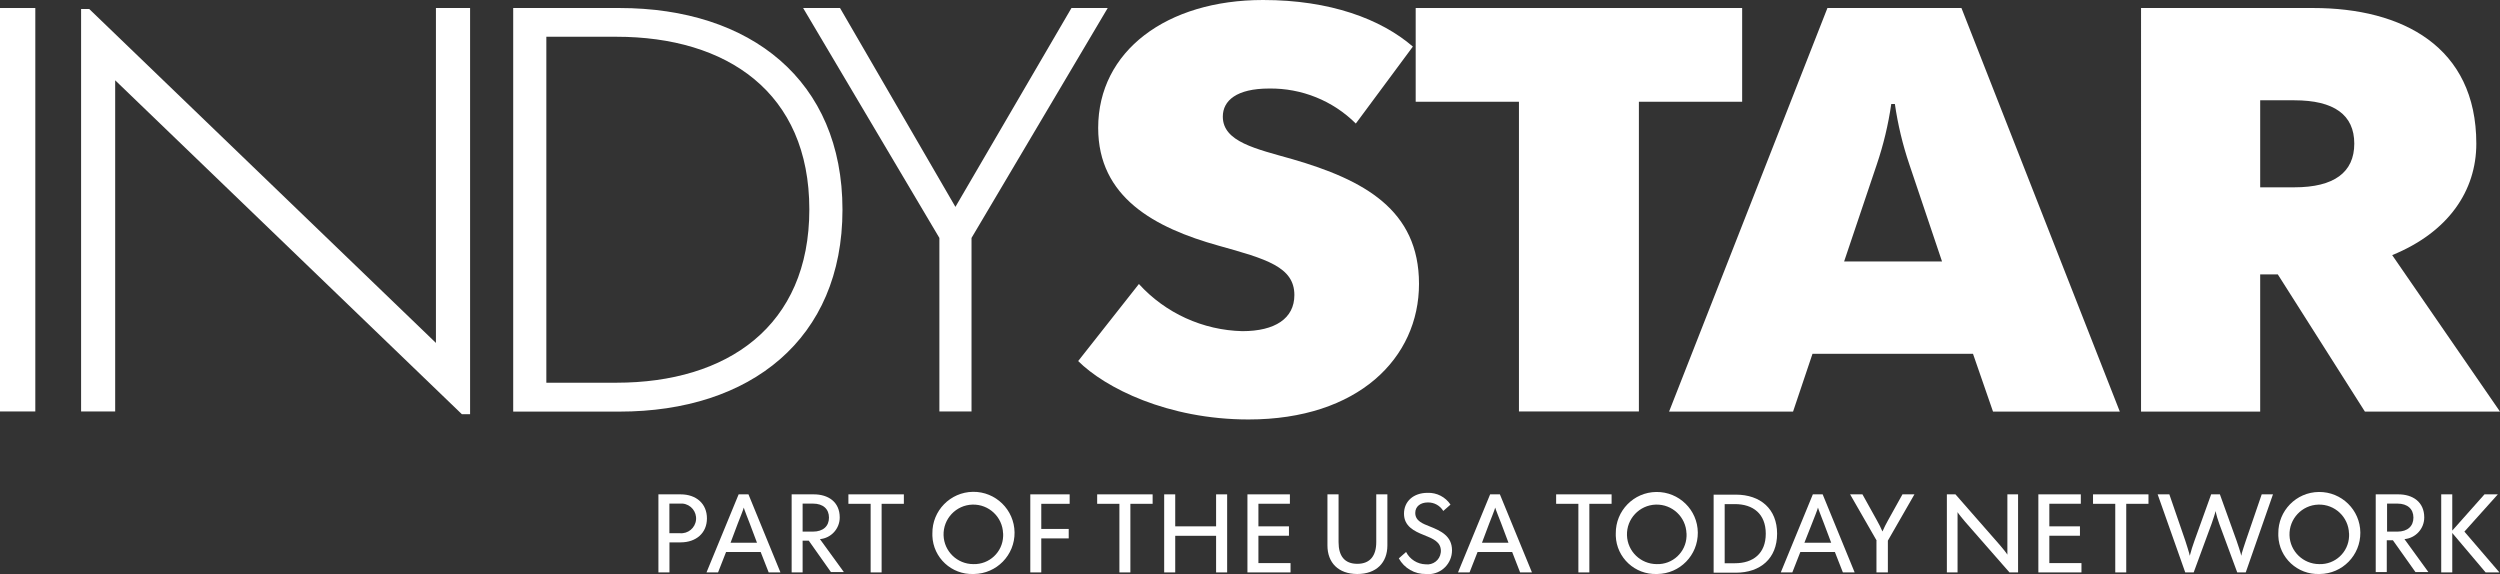 <svg xmlns="http://www.w3.org/2000/svg" id="Layer_1" viewBox="0 0 346.21 79.49"><rect x="0" y="0" width="346.21" height="79.49" fill="#333333" stroke="none"/><defs><style>      .st0 {        fill: #fff;      }    </style></defs><g id="Layer_2"><g id="Layer_1-2"><polygon class="st0" points="0 1.11 4.89 1.11 4.89 56.98 0 56.98 0 1.11 0 1.11"></polygon><polygon class="st0" points="11.23 1.25 12.36 1.25 60.37 47.49 60.37 1.11 65.1 1.11 65.1 57.36 63.96 57.36 15.95 11.12 15.95 56.98 11.23 56.98 11.23 1.25 11.23 1.25"></polygon><path class="st0" d="M75.66,53h9.7c15.32,0,26.72-7.8,26.72-24s-11.4-23.91-26.72-23.91h-9.7v47.91ZM71.07,1.11h14.72c18.12,0,30.88,10,30.88,27.93s-12.76,27.96-30.88,27.96h-14.72V1.11Z"></path><polygon class="st0" points="130.09 32.95 111.22 1.11 116.33 1.11 132.31 28.65 148.38 1.11 153.4 1.11 134.54 32.95 134.54 56.98 130.09 56.98 130.09 32.95 130.09 32.95"></polygon><path class="st0" d="M149.31,50l8.41-10.67c3.68,4.04,8.86,6.4,14.33,6.53,4.51,0,7.2-1.75,7.2-5,0-3.9-3.9-5-10.5-6.84-8.85-2.47-16.67-6.69-16.67-16.31,0-10.63,9.47-17.71,22.83-17.71,9.29,0,16.32,2.63,20.75,6.45l-7.9,10.66c-3.18-3.17-7.51-4.91-12-4.85-4.51,0-6.42,1.67-6.42,3.89,0,3.5,4.6,4.46,9.63,5.89,9.9,2.87,17.54,7,17.54,17.27s-8.42,18.78-23.61,18.78c-11.2,0-19.88-4.38-23.61-8.11l.02.02Z"></path><polygon class="st0" points="210.35 14.09 196.05 14.09 196.05 1.11 241.26 1.11 241.26 14.09 226.96 14.09 226.96 56.98 210.35 56.98 210.35 14.09 210.35 14.09"></polygon><path class="st0" d="M268.94,36.21l-4.53-13.45c-.92-2.72-1.59-5.52-2-8.36h-.5c-.41,2.84-1.08,5.64-2,8.36l-4.53,13.45h13.56ZM253.07,1.11h18.56l21.93,55.89h-17.56l-2.77-8h-22.23l-2.69,8h-17.17L253.07,1.11Z"></path><path class="st0" d="M317.74,25.94c5.49,0,8.29-2.07,8.29-6.05s-2.8-6-8.29-6h-4.74v12.05h4.74ZM296.48,1.11h23.88c12.31,0,22.57,5.34,22.57,18.78,0,6.53-3.86,12.26-11.65,15.44l14.93,21.67h-18.71l-12.06-19h-2.44v19h-16.5V1.11h-.02Z"></path><path class="st0" d="M94.14,73.84c1.13.11,2.14-.72,2.25-1.85.11-1.13-.72-2.14-1.85-2.25-.13-.01-.27-.01-.41,0h-1.43v4.1h1.43ZM91.14,68.46h3.11c2.19,0,3.65,1.31,3.65,3.33s-1.49,3.32-3.65,3.32h-1.54v4.16h-1.53v-10.81h-.04Z"></path><path class="st0" d="M104.83,75.16l-1-2.66c-.15-.4-.82-2.07-.83-2.21h0c0,.14-.66,1.76-.83,2.21l-1,2.66h3.66ZM102.29,68.46h1.36l4.43,10.81h-1.63l-1.11-2.83h-4.79l-1.11,2.83h-1.6s3.91-9.48,4.45-10.81Z"></path><path class="st0" d="M112.58,73.62c1.42,0,2.22-.76,2.22-1.94s-.8-1.94-2.22-1.94h-1.43v3.88h1.43ZM109.58,68.46h3.12c2,0,3.59,1.05,3.59,3.2,0,1.56-1.19,2.86-2.74,3l3.31,4.56h-1.79l-3.07-4.35h-.85v4.4h-1.52v-10.81h-.05Z"></path><polygon class="st0" points="120.57 69.77 117.49 69.77 117.49 68.46 125.17 68.46 125.17 69.77 122.09 69.77 122.09 79.27 120.57 79.27 120.57 69.77 120.57 69.77"></polygon><path class="st0" d="M138.91,73.87c-.07-2.27-1.97-4.06-4.25-3.99-2.27.07-4.06,1.97-3.99,4.25.07,2.22,1.89,3.99,4.12,3.99,2.21.07,4.06-1.66,4.13-3.87,0-.13,0-.25,0-.38ZM129.12,73.87c-.04-3.14,2.48-5.72,5.62-5.76,3.14-.04,5.72,2.48,5.76,5.62.04,3.14-2.48,5.72-5.62,5.76-.03,0-.05,0-.08,0-3.02.11-5.57-2.25-5.68-5.27,0-.12,0-.23,0-.35Z"></path><polygon class="st0" points="142.68 68.46 148.13 68.46 148.13 69.77 144.2 69.77 144.2 73.25 148 73.25 148 74.56 144.2 74.56 144.2 79.27 142.68 79.27 142.68 68.46 142.68 68.46"></polygon><polygon class="st0" points="155.02 69.77 151.94 69.77 151.94 68.46 159.62 68.46 159.62 69.77 156.54 69.77 156.54 79.27 155.02 79.27 155.02 69.77 155.02 69.77"></polygon><polygon class="st0" points="161.22 68.46 162.75 68.46 162.75 72.89 168.41 72.89 168.41 68.46 169.94 68.46 169.94 79.27 168.41 79.27 168.41 74.2 162.75 74.2 162.75 79.27 161.22 79.27 161.22 68.46 161.22 68.46"></polygon><polygon class="st0" points="172.75 68.46 178.63 68.46 178.63 69.76 174.27 69.76 174.27 72.89 178.5 72.89 178.5 74.19 174.27 74.19 174.27 77.98 178.72 77.98 178.72 79.27 172.75 79.27 172.75 68.46 172.75 68.46"></polygon><path class="st0" d="M183.83,75.54v-7.08h1.54v6.62c0,1.88.8,3,2.6,3s2.62-1.16,2.62-3v-6.62h1.54v7.08c0,2.38-1.53,3.95-4.16,3.95s-4.14-1.57-4.14-3.95h0Z"></path><path class="st0" d="M193.72,77.32l1-.88c.52,1.02,1.56,1.68,2.71,1.71,1.02.13,1.96-.59,2.09-1.61,0-.07.01-.15.02-.23,0-1.27-1.06-1.7-2.39-2.23s-2.72-1.22-2.72-2.94,1.32-2.89,3.26-2.89c1.27-.05,2.48.57,3.18,1.63l-1,.88c-.45-.75-1.27-1.2-2.14-1.18-1,0-1.74.54-1.74,1.45,0,1.13,1.08,1.5,2,1.87,1.52.6,3.09,1.32,3.09,3.31,0,1.81-1.45,3.29-3.26,3.3-.11,0-.22,0-.34-.02-1.56.04-3.02-.8-3.77-2.17h.01Z"></path><path class="st0" d="M208.9,75.16l-1-2.66c-.16-.4-.82-2.07-.84-2.21h0c0,.14-.66,1.76-.83,2.21l-1,2.66h3.67ZM206.36,68.46h1.35l4.44,10.81h-1.64l-1.1-2.83h-4.79l-1.11,2.83h-1.6s3.91-9.48,4.45-10.81Z"></path><polygon class="st0" points="218.58 69.77 215.5 69.77 215.5 68.46 223.18 68.46 223.18 69.77 220.1 69.77 220.1 79.27 218.58 79.27 218.58 69.77 218.58 69.77"></polygon><path class="st0" d="M233.55,73.87c-.07-2.27-1.97-4.06-4.25-3.99-2.27.07-4.06,1.97-3.99,4.25.07,2.22,1.89,3.98,4.11,3.99,2.21.08,4.06-1.65,4.14-3.86,0-.13,0-.26,0-.39ZM223.76,73.87c-.03-3.14,2.48-5.71,5.62-5.74,3.14-.03,5.71,2.48,5.74,5.62.03,3.14-2.48,5.71-5.62,5.74-.02,0-.04,0-.06,0-3.02.11-5.57-2.25-5.68-5.27,0-.12,0-.23,0-.35Z"></path><path class="st0" d="M238.84,78h1.41c2.53,0,4.28-1.34,4.28-4.09s-1.75-4.1-4.28-4.1h-1.41v8.19ZM237.31,68.5h3.07c3.44,0,5.72,2,5.72,5.41s-2.29,5.4-5.72,5.4h-3.07v-10.85.04Z"></path><path class="st0" d="M253.59,75.16l-1-2.66c-.15-.4-.81-2.07-.83-2.21h0c0,.14-.66,1.76-.83,2.21l-1.05,2.66h3.71ZM251.05,68.46h1.36l4.43,10.81h-1.63l-1.11-2.83h-4.78l-1.11,2.83h-1.6s3.9-9.48,4.44-10.81h0Z"></path><path class="st0" d="M259.89,74.87l-3.68-6.41h1.71l2,3.6c.28.5.54,1.01.77,1.54h0c.23-.53.49-1.04.77-1.54l2-3.6h1.66l-3.68,6.41v4.4h-1.58v-4.4h.03Z"></path><path class="st0" d="M269.63,68.46h1.17l6.13,7c.18.2,1,1.2,1.06,1.35h0v-8.35h1.48v10.81h-1.19l-6.13-7c-.18-.2-1-1.2-1.06-1.35h0v8.35h-1.48v-10.81h.02Z"></path><polygon class="st0" points="282.28 68.46 288.16 68.46 288.16 69.76 283.8 69.76 283.8 72.89 288.04 72.89 288.04 74.19 283.8 74.19 283.8 77.98 288.25 77.98 288.25 79.27 282.28 79.27 282.28 68.46 282.28 68.46"></polygon><polygon class="st0" points="292.93 69.77 289.85 69.77 289.85 68.46 297.53 68.46 297.53 69.77 294.45 69.77 294.45 79.27 292.93 79.27 292.93 69.77 292.93 69.77"></polygon><path class="st0" d="M298.8,68.46h1.62l2.21,6.42c.08.25.6,1.85.62,2.09h0c.18-.71.4-1.4.65-2.09l2.31-6.42h1.21l2.31,6.42c.09.25.63,1.85.65,2.09h0c0-.24.55-1.84.63-2.09l2.2-6.42h1.56l-3.77,10.81h-1.18l-2.49-6.74c-.21-.58-.38-1.16-.52-1.76h0c0,.25-.47,1.52-.54,1.76l-2.48,6.74h-1.17l-3.82-10.81Z"></path><path class="st0" d="M325.3,73.87c-.07-2.27-1.97-4.06-4.25-3.99-2.27.07-4.06,1.97-3.99,4.25.07,2.22,1.89,3.98,4.11,3.99,2.21.08,4.06-1.65,4.14-3.86,0-.13,0-.26,0-.39ZM315.51,73.87c-.03-3.14,2.48-5.71,5.62-5.74s5.71,2.48,5.74,5.62c.03,3.14-2.48,5.71-5.62,5.74-.02,0-.04,0-.06,0-3.02.11-5.57-2.25-5.68-5.27,0-.12,0-.23,0-.35Z"></path><path class="st0" d="M332,73.62c1.42,0,2.22-.76,2.22-1.94s-.8-1.94-2.22-1.94h-1.43v3.88h1.43ZM329,68.46h3.13c2,0,3.59,1.05,3.59,3.2,0,1.56-1.19,2.86-2.74,3l3.31,4.56h-1.79l-3.12-4.4h-.85v4.4h-1.53s0-10.76,0-10.76Z"></path><polygon class="st0" points="338.07 68.46 339.6 68.46 339.6 73.48 344.06 68.46 345.91 68.46 341.28 73.62 346.13 79.27 344.22 79.27 339.6 73.81 339.6 79.27 338.07 79.27 338.07 68.46 338.07 68.46"></polygon></g></g></svg>